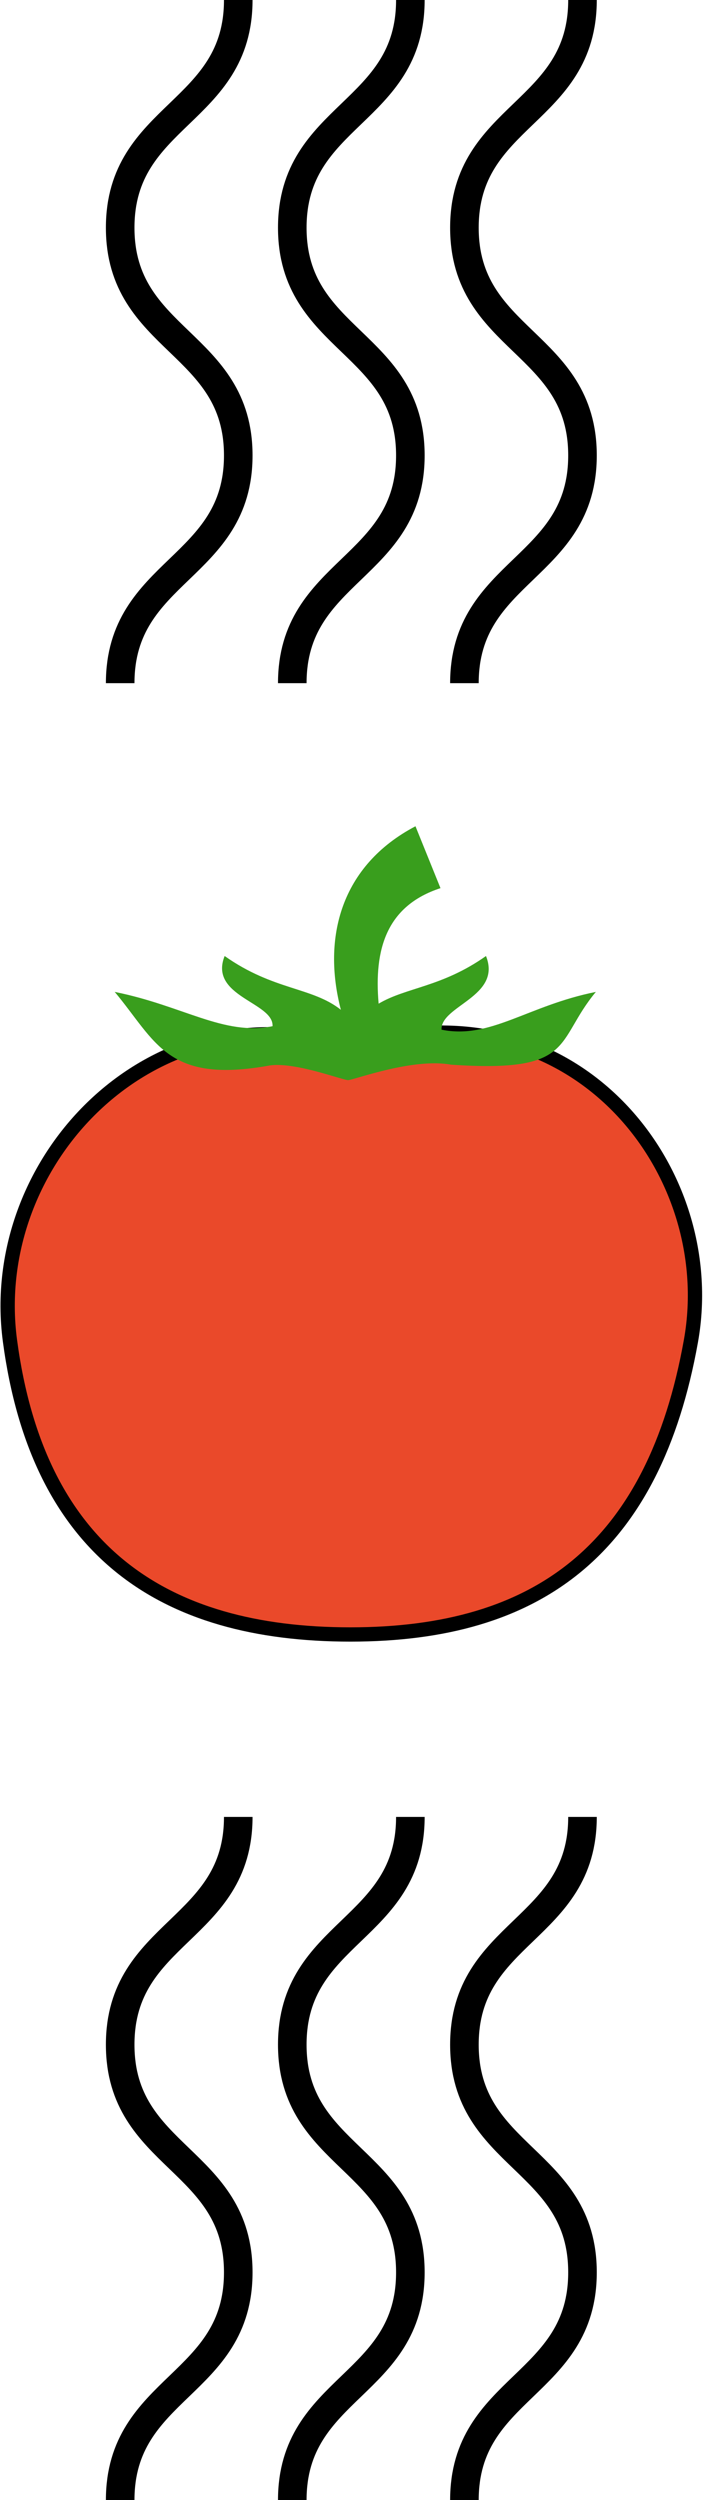 <svg xmlns="http://www.w3.org/2000/svg" width="49.206" height="174.866" viewBox="0 0 49.206 174.866">
  <g id="Group_4602" data-name="Group 4602" transform="translate(0.191)">
    <path id="Path_4305" data-name="Path 4305" d="M20.2,0c0,7.963-8.265,7.963-8.265,15.927S20.2,23.891,20.2,31.855s-8.265,7.965-8.265,15.929" transform="translate(-3.714)" fill="none" stroke="#000" stroke-width="2"/>
    <path id="Path_4306" data-name="Path 4306" d="M37.69,0c0,7.963-8.265,7.963-8.265,15.927s8.265,7.964,8.265,15.928-8.265,7.965-8.265,15.929" transform="translate(-9.158)" fill="none" stroke="#000" stroke-width="2"/>
    <path id="Path_4307" data-name="Path 4307" d="M55.184,0c0,7.963-8.265,7.963-8.265,15.927s8.265,7.964,8.265,15.928-8.265,7.965-8.265,15.929" transform="translate(-14.604)" fill="none" stroke="#000" stroke-width="2"/>
    <path id="Path_4308" data-name="Path 4308" d="M20.2,184.51c0,7.963-8.265,7.963-8.265,15.927S20.2,208.4,20.2,216.365s-8.265,7.965-8.265,15.929" transform="translate(-3.714 -57.428)" fill="none" stroke="#000" stroke-width="2"/>
    <path id="Path_4309" data-name="Path 4309" d="M37.69,184.51c0,7.963-8.265,7.963-8.265,15.927s8.265,7.964,8.265,15.928-8.265,7.965-8.265,15.929" transform="translate(-9.158 -57.428)" fill="none" stroke="#000" stroke-width="2"/>
    <path id="Path_4310" data-name="Path 4310" d="M55.184,184.51c0,7.963-8.265,7.963-8.265,15.927s8.265,7.964,8.265,15.928-8.265,7.965-8.265,15.929" transform="translate(-14.604 -57.428)" fill="none" stroke="#000" stroke-width="2"/>
    <path id="Path_4311" data-name="Path 4311" d="M24.5,105.9C10.82,101.475-1.04,113.7.663,126.43c1.962,14.66,10.67,20.53,23.832,20.53s21.228-5.994,23.831-20.53c2.181-12.17-8.521-25.4-23.831-20.528" transform="translate(-0.155 -32.639)" fill="#ea492a"/>
    <path id="Path_4312" data-name="Path 4312" d="M24.5,105.9C10.82,101.475-1.04,113.7.663,126.43c1.962,14.66,10.67,20.53,23.832,20.53s21.228-5.994,23.831-20.53C50.507,114.261,39.806,101.029,24.5,105.9Z" transform="translate(-0.155 -32.639)" fill="none" stroke="#000" stroke-width="1"/>
    <path id="Path_4313" data-name="Path 4313" d="M34.258,98.136c-.089-1.683,4.243-2.309,3.11-5.154-3.08,2.176-5.575,2.183-7.515,3.333-.332-3.78.532-6.841,4.33-8.08l-1.751-4.329c-5.25,2.758-6.531,7.821-5.222,12.838-2.018-1.6-4.716-1.347-8.136-3.763-1.132,2.845,3.442,3.229,3.354,4.911-3.418.689-6.26-1.44-11.048-2.4,2.9,3.473,3.649,6.458,10.869,5.142,1.821-.249,5.165,1.07,5.491,1.028.552-.072,4.549-1.561,7.183-1.08,8.769.594,7.241-1.617,10.136-5.09-4.788.959-7.386,3.333-10.8,2.643" transform="translate(-3.542 -26.115)" fill="#399e1d"/>
  </g>
</svg>
